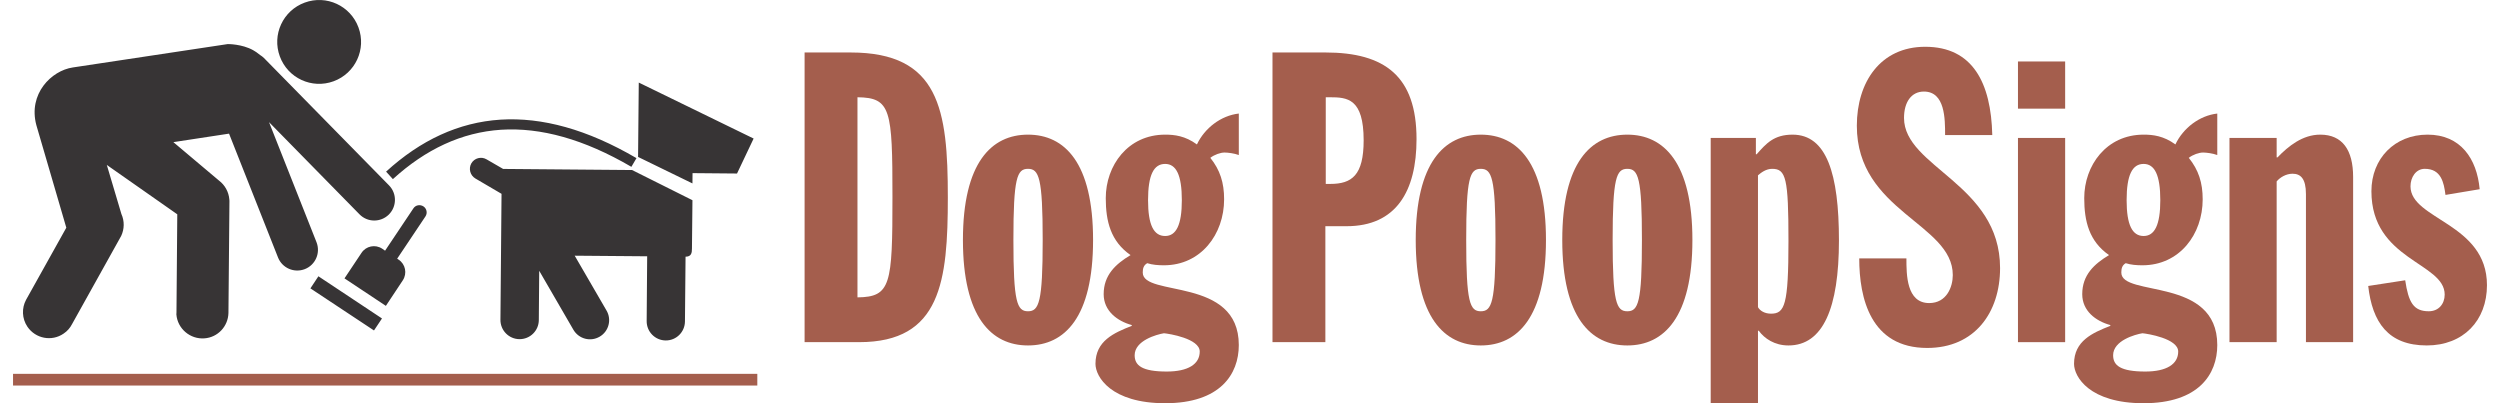 <?xml version="1.0" encoding="UTF-8"?>
<!DOCTYPE svg PUBLIC "-//W3C//DTD SVG 1.1//EN" "http://www.w3.org/Graphics/SVG/1.1/DTD/svg11.dtd">
<!-- Creator: CorelDRAW 2017 -->
<svg xmlns="http://www.w3.org/2000/svg" xml:space="preserve" width="248px" height="40px" version="1.1" style="shape-rendering:geometricPrecision; text-rendering:geometricPrecision; image-rendering:optimizeQuality; fill-rule:evenodd; clip-rule:evenodd"
viewBox="0 0 247500 40340"
 xmlns:xlink="http://www.w3.org/1999/xlink">
 <defs>
  <style type="text/css">
   <![CDATA[
    .fil2 {fill:#373435}
    .fil0 {fill:#A45E4D}
    .fil1 {fill:#A45E4D;fill-rule:nonzero}
   ]]>
  </style>
 </defs>
 <g id="Layer_x0020_1">
  <g id="_2634130750320">
   <polygon class="fil0" points="74460,37400 0,37400 0,38570 74460,38570 "/>
   <g>
    <path class="fil1" d="M79190 34230l5460 0c8180,0 8870,-6100 8870,-14490 0,-8790 -850,-14490 -9730,-14490l-4600 0 0 28980zm5290 -24500c3340,40 3500,1220 3500,9970 0,8790 -160,10010 -3500,10050l0 -20020zm23570 14280c0,-7730 -2840,-10540 -6510,-10540 -3660,0 -6510,2810 -6510,10540 0,7740 2850,10550 6510,10550 3670,0 6510,-2810 6510,-10550zm-5040 0c0,6230 -370,7130 -1470,7130 -1100,0 -1460,-900 -1460,-7130 0,-6220 360,-7120 1460,-7120 1100,0 1470,900 1470,7120zm19620 -12650c-1790,200 -3420,1460 -4190,3090 -1180,-860 -2240,-980 -3180,-980 -3740,0 -5940,3100 -5940,6350 0,2320 490,4320 2480,5700 -1500,900 -2690,2000 -2690,3910 0,1670 1350,2690 2810,3090l0 80c-1790,700 -3630,1510 -3630,3800 0,1300 1560,3940 6970,3940 5500,0 7370,-2890 7370,-5820 0,-6880 -9610,-4770 -9610,-7250 0,-410 80,-730 450,-940 530,170 1100,210 1670,210 3700,0 6020,-3100 6020,-6600 0,-1660 -400,-2930 -1380,-4150 410,-320 1020,-530 1420,-530 330,0 980,80 1430,250l0 -4150zm-3910 23810c0,1270 -1180,2000 -3300,2000 -2480,0 -3210,-610 -3210,-1630 0,-1470 2200,-2080 2930,-2200 490,40 3580,530 3580,1830zm-5170 -15140c0,-2530 570,-3630 1710,-3630 1100,0 1670,1100 1670,3630 0,2480 -570,3580 -1670,3580 -1140,0 -1710,-1100 -1710,-3580z"/>
    <path class="fil1" d="M131330 9730l410 0c1750,0 3380,120 3380,4310 0,3500 -1180,4360 -3340,4360l-450 0 0 -8670zm-5330 24500l5290 0 0 -11600 2120 0c4960,0 7000,-3500 7000,-8710 0,-6270 -3140,-8670 -9120,-8670l-5290 0 0 28980zm48360 -20430l-4520 0 0 26540 4730 0 0 -7250 80 0c570,780 1580,1470 2970,1470 3460,0 5050,-3750 5050,-10500 0,-6680 -1230,-10590 -4640,-10590 -1880,0 -2650,900 -3590,1960l-80 0 0 -1630zm3260 10300c0,6430 -370,7280 -1750,7280 -610,0 -1100,-280 -1300,-650l0 -13190c320,-280 810,-650 1420,-650 1380,0 1630,940 1630,7210zm-24260 -90c0,-7730 -2850,-10540 -6520,-10540 -3660,0 -6510,2810 -6510,10540 0,7740 2850,10550 6510,10550 3670,0 6520,-2810 6520,-10550zm-5050 0c0,6230 -370,7130 -1470,7130 -1100,0 -1460,-900 -1460,-7130 0,-6220 360,-7120 1460,-7120 1100,0 1470,900 1470,7120zm19700 0c0,-7730 -2850,-10540 -6510,-10540 -3670,0 -6510,2810 -6510,10540 0,7740 2840,10550 6510,10550 3660,0 6510,-2810 6510,-10550zm-5050 0c0,6230 -360,7130 -1460,7130 -1100,0 -1470,-900 -1470,-7130 0,-6220 370,-7120 1470,-7120 1100,0 1460,900 1460,7120z"/>
   </g>
   <path class="fil1" d="M220520 11360c-1790,200 -3420,1460 -4190,3090 -1180,-860 -2240,-980 -3180,-980 -3740,0 -5940,3100 -5940,6350 0,2320 490,4320 2480,5700 -1500,900 -2680,2000 -2680,3910 0,1670 1340,2690 2810,3090l0 80c-1790,700 -3630,1510 -3630,3800 0,1300 1550,3940 6960,3940 5500,0 7370,-2890 7370,-5820 0,-6880 -9600,-4770 -9600,-7250 0,-410 80,-730 440,-940 530,170 1100,210 1670,210 3710,0 6030,-3090 6030,-6600 0,-1660 -410,-2930 -1390,-4150 410,-320 1020,-530 1430,-530 320,0 970,80 1420,250l0 -4150zm-3910 23810c0,1270 -1180,2000 -3290,2000 -2490,0 -3220,-610 -3220,-1630 0,-1470 2200,-2080 2930,-2200 490,40 3580,530 3580,1830zm-5160 -15140c0,-2530 570,-3630 1700,-3630 1100,0 1670,1100 1670,3630 0,2480 -570,3580 -1670,3580 -1130,0 -1700,-1100 -1700,-3580z"/>
   <path class="fil2" d="M32070 8130c2180,-800 3290,-3210 2490,-5380 -800,-2180 -3210,-3290 -5380,-2490 -2180,800 -3290,3210 -2490,5380 800,2180 3210,3290 5380,2490zm-30770 21870l4030 -7220 -3000 -10270c-830,-3130 1510,-5440 3640,-5760l15510 -2340c0,0 1410,-20 2540,610 180,100 430,260 690,480 140,90 270,180 390,300l12510 12740c810,820 790,2130 -20,2930 -820,800 -2130,790 -2930,-30l-9050 -9220 4750 12010c420,1070 -100,2270 -1160,2690 -1070,420 -2270,-100 -2690,-1160l-4900 -12390 -5570 850 4570 3850c570,430 970,1110 1030,1890 0,50 10,100 10,140l-100 11210c-30,1330 -1050,2440 -2400,2540 -1430,110 -2700,-970 -2810,-2400 0,-60 10,-120 10,-180l80 -9830 -7050 -4940 1460 4910c320,710 300,1510 -20,2190l-4920 8830c-190,370 -470,700 -850,950 -1180,810 -2800,500 -3610,-690 -560,-830 -580,-1870 -140,-2690zm33560 -4700c450,-690 1380,-880 2070,-420l290 200 2830 -4230c220,-340 670,-420 1010,-200 330,220 420,670 200,1000l-2830 4230 150 100c680,450 870,1380 410,2070l-1690 2550 -4140 -2750 1700 -2550zm1250 7760l-6360 -4210 800 -1210 6360 4220 -800 1200zm26420 -17360l5440 2650 10 -1030 4450 40 1660 -3500 -11490 -5600 -70 7440zm-6340 9880l7250 60 -50 6480c-10,1060 840,1930 1900,1940l0 0c1060,10 1920,-840 1930,-1900l60 -6480c580,0 640,-380 640,-810l50 -4840 -6040 -3020 -12900 -110 -1660 -960c-530,-310 -1210,-130 -1520,400l0 0c-300,530 -120,1210 410,1520l2610 1530 -110 12600c-10,1060 840,1930 1900,1940l0 0c1060,10 1930,-840 1940,-1900l40 -4940 3420 5900c540,920 1710,1230 2630,690l0 0c910,-530 1220,-1710 680,-2620l-3180 -5480zm5670 -8890c-4740,-2770 -9070,-3960 -13040,-3710 -3940,260 -7540,1950 -10820,4940l-680 -750c3450,-3150 7260,-4930 11440,-5200 4170,-260 8690,970 13610,3850l-510 870z"/>
   <path class="fil1" d="M184700 25850c0,3990 1140,8960 6800,8960 4760,0 7290,-3550 7290,-7990 0,-8420 -9610,-10090 -9610,-15020 0,-1580 730,-2640 1990,-2640 2120,0 2120,2730 2120,4350l4720 0c-120,-5210 -1950,-8830 -6710,-8830 -4480,0 -6840,3540 -6840,7900 0,8590 9600,9770 9600,14940 0,1180 -610,2800 -2360,2800 -2280,0 -2280,-2850 -2280,-4470l-4720 0z"/>
   <polygon class="fil1" points="200580,10870 205300,10870 205300,6150 200580,6150 "/>
   <polygon class="fil1" points="200580,34230 205300,34230 205300,13800 200580,13800 "/>
   <path class="fil1" d="M221740 34230l4720 0 0 -16080c330,-400 940,-770 1590,-770 810,0 1340,490 1340,2040l0 14810 4720 0 0 -16520c0,-2690 -1060,-4240 -3290,-4240 -1760,0 -3180,1140 -4280,2280l-80 0 0 -1950 -4720 0 0 20430z"/>
   <path class="fil1" d="M246770 18930c-280,-3060 -1910,-5460 -5210,-5460 -3300,0 -5620,2400 -5620,5660 0,6920 7330,7120 7330,10340 0,940 -610,1670 -1590,1670 -1540,0 -2030,-900 -2360,-3100l-3700 570c410,3630 1990,5950 5860,5950 3660,0 6020,-2490 6020,-6030 0,-6220 -7650,-6550 -7650,-9890 0,-890 530,-1750 1430,-1750 1620,0 1910,1340 2070,2610l3420 -570z"/>
  </g>
 </g>
</svg>
